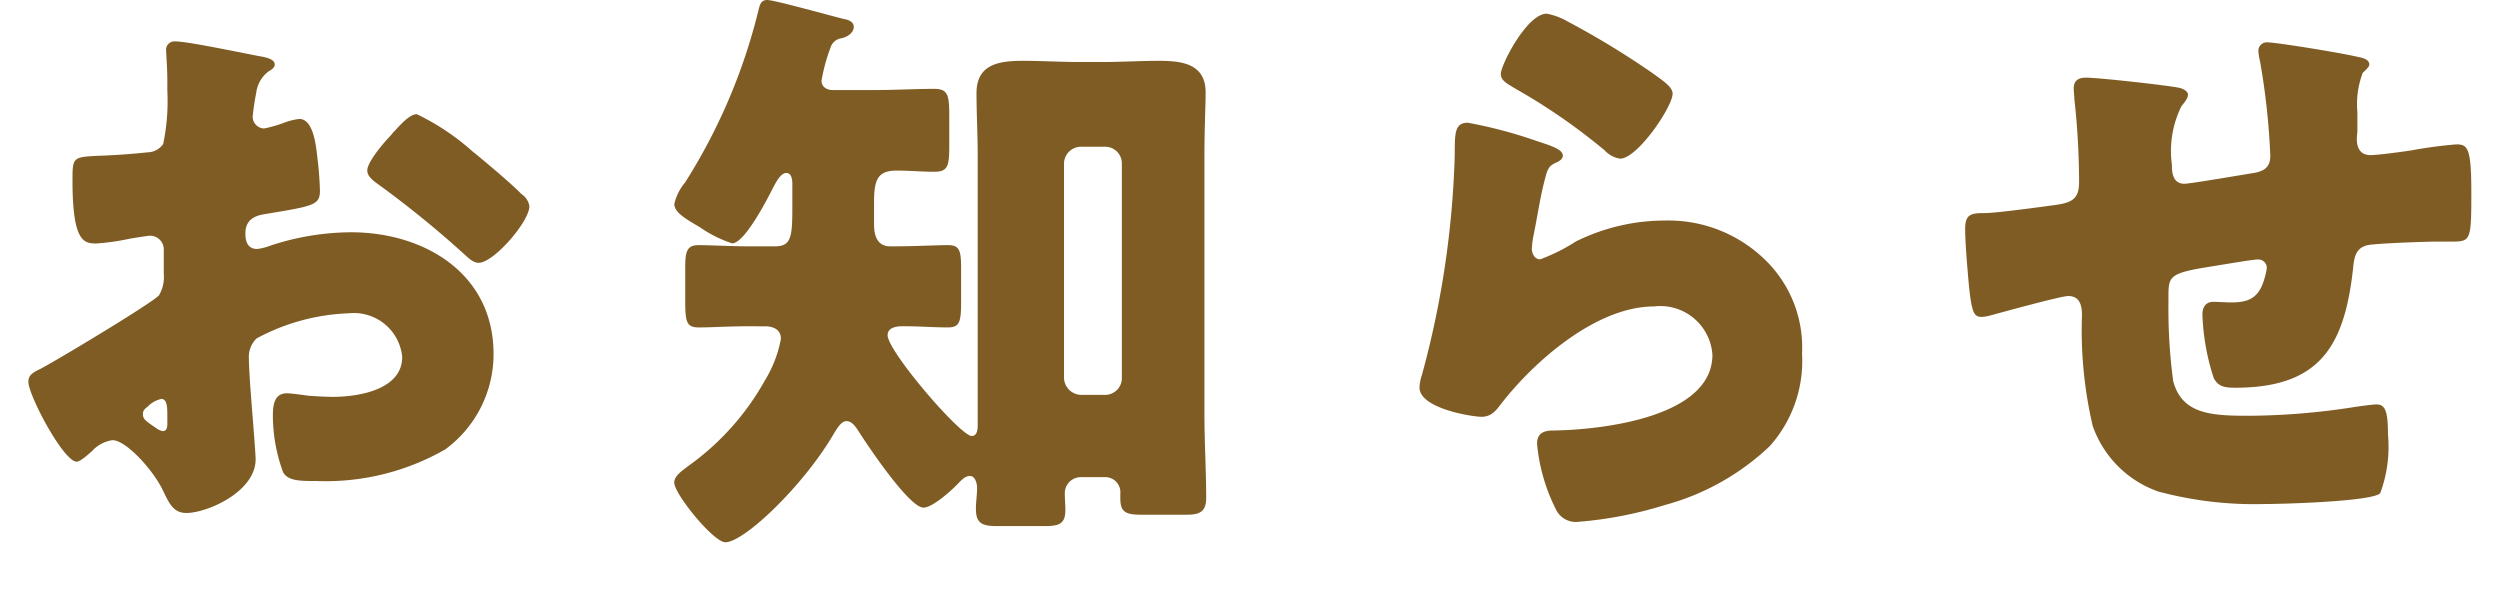 <svg xmlns="http://www.w3.org/2000/svg" width="88" height="21"><g data-name="グループ 22107"><g data-name="グループ 22084" fill="#805c25"><path data-name="パス 33142" d="M8.998 16.167c0 1.154-1.721 1.89-2.436 1.89-.461 0-.608-.336-.84-.82-.336-.692-1.28-1.742-1.763-1.742a1.189 1.189 0 00-.713.378c-.168.146-.42.378-.547.378-.461 0-1.7-2.331-1.7-2.814 0-.252.188-.336.44-.461.525-.274 3.927-2.31 4.158-2.583a1.263 1.263 0 00.168-.756v-.815a.486.486 0 00-.483-.525c-.084 0-.588.084-.714.105a7.912 7.912 0 01-1.176.168c-.42 0-.84-.021-.84-2.2 0-.8 0-.84.819-.882q.914-.03 1.827-.126a.683.683 0 00.546-.293 7.416 7.416 0 00.146-1.89v-.357c0-.441-.041-.9-.041-1.029a.294.294 0 01.315-.336c.462 0 2.519.442 3.107.546.19.042.4.106.4.274 0 .1-.125.188-.209.23a1.106 1.106 0 00-.442.756 8.775 8.775 0 00-.126.84.418.418 0 00.4.42 4.7 4.7 0 00.671-.189 2.265 2.265 0 01.567-.147c.357 0 .546.462.63 1.281a12.3 12.3 0 01.1 1.238c0 .526-.23.546-1.994.84-.357.064-.63.231-.63.672 0 .294.084.546.42.546a2.07 2.07 0 00.484-.126 9.173 9.173 0 012.812-.462c2.583 0 5.019 1.449 5.019 4.283a4.158 4.158 0 01-1.7 3.36 8.471 8.471 0 01-4.535 1.113c-.567 0-1.008 0-1.176-.316a5.838 5.838 0 01-.357-1.973c0-.378.042-.8.5-.8.126 0 .588.063.734.084.252.021.652.042.883.042.9 0 2.436-.252 2.436-1.406a1.711 1.711 0 00-1.891-1.534 7.363 7.363 0 00-3.232.882.9.9 0 00-.274.714c0 .252.042.9.063 1.155.027.413.174 2.135.174 2.387zm-3.108-1.6c0-.252-.02-.525-.209-.525a.936.936 0 00-.483.273c-.084.063-.168.126-.168.252 0 .168.063.231.44.483a.663.663 0 00.252.126c.148 0 .168-.126.168-.252zm10.793-9.2c.483.4 1.239 1.028 1.68 1.47a.623.623 0 01.272.42c0 .545-1.259 1.994-1.784 1.994-.189 0-.336-.147-.5-.294a36.038 36.038 0 00-2.961-2.414c-.23-.168-.462-.316-.462-.546 0-.294.588-.987.8-1.2.042-.042.084-.105.126-.147.273-.294.568-.63.82-.63a8.45 8.45 0 012.009 1.355z"/><path data-name="パス 33143" d="M26.387 11.484c-.734 0-1.343.042-1.784.042s-.483-.188-.483-.966V9.448c0-.567.042-.819.462-.819.441 0 1.175.042 1.8.042h.9c.566 0 .608-.336.608-1.344v-.86c0-.126-.02-.378-.21-.378-.21 0-.378.356-.482.546-.19.378-.988 1.931-1.428 1.931a4.394 4.394 0 01-1.134-.567c-.42-.252-.9-.5-.9-.818a1.776 1.776 0 01.378-.756 20.312 20.312 0 002.6-6.131c.042-.148.084-.294.294-.294.252 0 2.268.566 2.709.672.147.02.336.1.336.272 0 .21-.231.358-.42.4a.475.475 0 00-.4.336 6.327 6.327 0 00-.315 1.154c0 .231.189.336.4.336h1.47c.693 0 1.407-.042 2.1-.042.484 0 .526.231.526.945v1.049c0 .714-.042.924-.526.924-.44 0-.882-.042-1.322-.042-.672 0-.8.314-.8 1.134v.755c0 .378.1.777.566.777h.232c.63 0 1.386-.042 1.806-.042s.461.21.461.84v1.133c0 .714-.042.924-.461.924-.5 0-1.03-.042-1.6-.042-.21 0-.526.042-.526.316 0 .566 2.562 3.548 2.961 3.548.189 0 .21-.231.21-.378V5.458c0-.735-.042-1.449-.042-2.184 0-1.029.819-1.133 1.638-1.133.672 0 1.344.042 1.994.042h.8c.651 0 1.323-.042 1.995-.042.8 0 1.638.1 1.638 1.112 0 .441-.042 1.3-.042 2.205v9.112c0 1.008.062 2.036.062 2.96 0 .5-.252.588-.692.588h-1.617c-.567 0-.714-.126-.714-.588v-.146a.534.534 0 00-.566-.588h-.8a.564.564 0 00-.588.546c0 .21.02.42.02.608 0 .462-.188.567-.692.567h-1.764c-.525 0-.693-.147-.693-.609 0-.252.042-.5.042-.734 0-.148-.063-.42-.252-.42s-.336.188-.462.314c-.23.232-.86.8-1.176.8-.5 0-1.973-2.2-2.267-2.666-.1-.147-.231-.378-.441-.378-.189 0-.336.273-.42.4-1.05 1.827-3.171 3.863-3.843 3.863-.419 0-1.8-1.7-1.8-2.1 0-.252.315-.44.5-.588a9.188 9.188 0 002.687-3 4.326 4.326 0 00.568-1.469c0-.294-.21-.42-.484-.442zm12.514 2.415a.587.587 0 00.588-.588V5.753a.586.586 0 00-.588-.588h-.86a.6.6 0 00-.588.588v7.558a.615.615 0 00.588.588z"/><path data-name="パス 33144" d="M54.068 4.955c.5.168.944.294.944.524 0 .126-.146.21-.252.252-.272.126-.293.232-.419.736-.147.588-.231 1.2-.357 1.8a3.362 3.362 0 00-.063.483c0 .189.105.378.294.378a6.407 6.407 0 001.259-.63 7.064 7.064 0 013.129-.735 4.874 4.874 0 013.716 1.575 4.3 4.3 0 011.113 3.107 4.5 4.5 0 01-1.133 3.255 8.619 8.619 0 01-3.7 2.078 13.923 13.923 0 01-3.023.588.775.775 0 01-.8-.42 6.4 6.4 0 01-.672-2.33c0-.4.294-.462.566-.462 1.638-.021 5.607-.441 5.607-2.667a1.838 1.838 0 00-2.058-1.7c-2.015 0-4.2 1.91-5.375 3.422-.189.252-.357.462-.693.462s-2.184-.294-2.184-1.029a1.492 1.492 0 01.084-.441 32.682 32.682 0 001.156-7.747c0-.777 0-1.134.462-1.134a16.225 16.225 0 012.399.635zm.378-4.473a2.294 2.294 0 01.734.274 29.567 29.567 0 012.94 1.784c.441.315.756.525.756.756 0 .462-1.239 2.289-1.848 2.289a.94.94 0 01-.546-.294 21.269 21.269 0 00-3.128-2.163c-.315-.189-.525-.294-.525-.525-.003-.315.921-2.121 1.614-2.121z"/><path data-name="パス 33145" d="M76.681 3.086c.126.021.336.105.336.252 0 .126-.146.294-.23.4a3.543 3.543 0 00-.336 2.058c0 .21 0 .672.44.672.21 0 2.037-.316 2.436-.378.378-.064.588-.21.588-.61a25.075 25.075 0 00-.357-3.295 2.368 2.368 0 01-.063-.378.3.3 0 01.336-.316c.252 0 2.415.336 3.233.526.21.042.336.126.336.252 0 .083-.1.167-.23.293a3.085 3.085 0 00-.19 1.386v.651c0 .084-.02.189-.02.294 0 .315.126.567.482.567.231 0 1.05-.106 1.449-.168a15.284 15.284 0 011.574-.21c.4 0 .526.126.526 1.7 0 1.722-.022 1.722-.735 1.722h-.462c-.4 0-2.163.063-2.456.126-.358.084-.462.336-.5.735-.294 2.75-1.114 4.283-4.158 4.283-.336 0-.587-.021-.755-.336a8 8 0 01-.4-2.247c0-.23.106-.44.378-.44.21 0 .42.02.63.02.525 0 .9-.1 1.113-.65a2.817 2.817 0 00.147-.567.3.3 0 00-.315-.294c-.126 0-.525.063-1.679.252-1.45.231-1.47.336-1.47 1.071v.252a18.958 18.958 0 00.168 2.708c.314 1.176 1.364 1.218 2.687 1.218a24.722 24.722 0 003.738-.315c.146-.021.588-.084.734-.084.315 0 .4.273.4 1.05a4.7 4.7 0 01-.273 2.078c-.314.294-3.485.378-4.073.378a13.066 13.066 0 01-3.738-.44 3.765 3.765 0 01-2.309-2.31 14.861 14.861 0 01-.378-3.9c0-.316-.063-.672-.483-.672-.251 0-2.309.566-2.771.692a1.173 1.173 0 01-.273.042c-.294 0-.378-.126-.5-1.658-.042-.5-.084-1.05-.084-1.449 0-.524.231-.546.693-.546.4 0 2.078-.23 2.54-.294.546-.084.777-.23.777-.8a27.283 27.283 0 00-.168-2.939c0-.105-.021-.252-.021-.357 0-.273.168-.378.42-.378.411-.004 2.868.269 3.266.353z"/></g><path data-name="長方形 1725" fill="none" d="M0 0h88v21H0z"/></g></svg>
